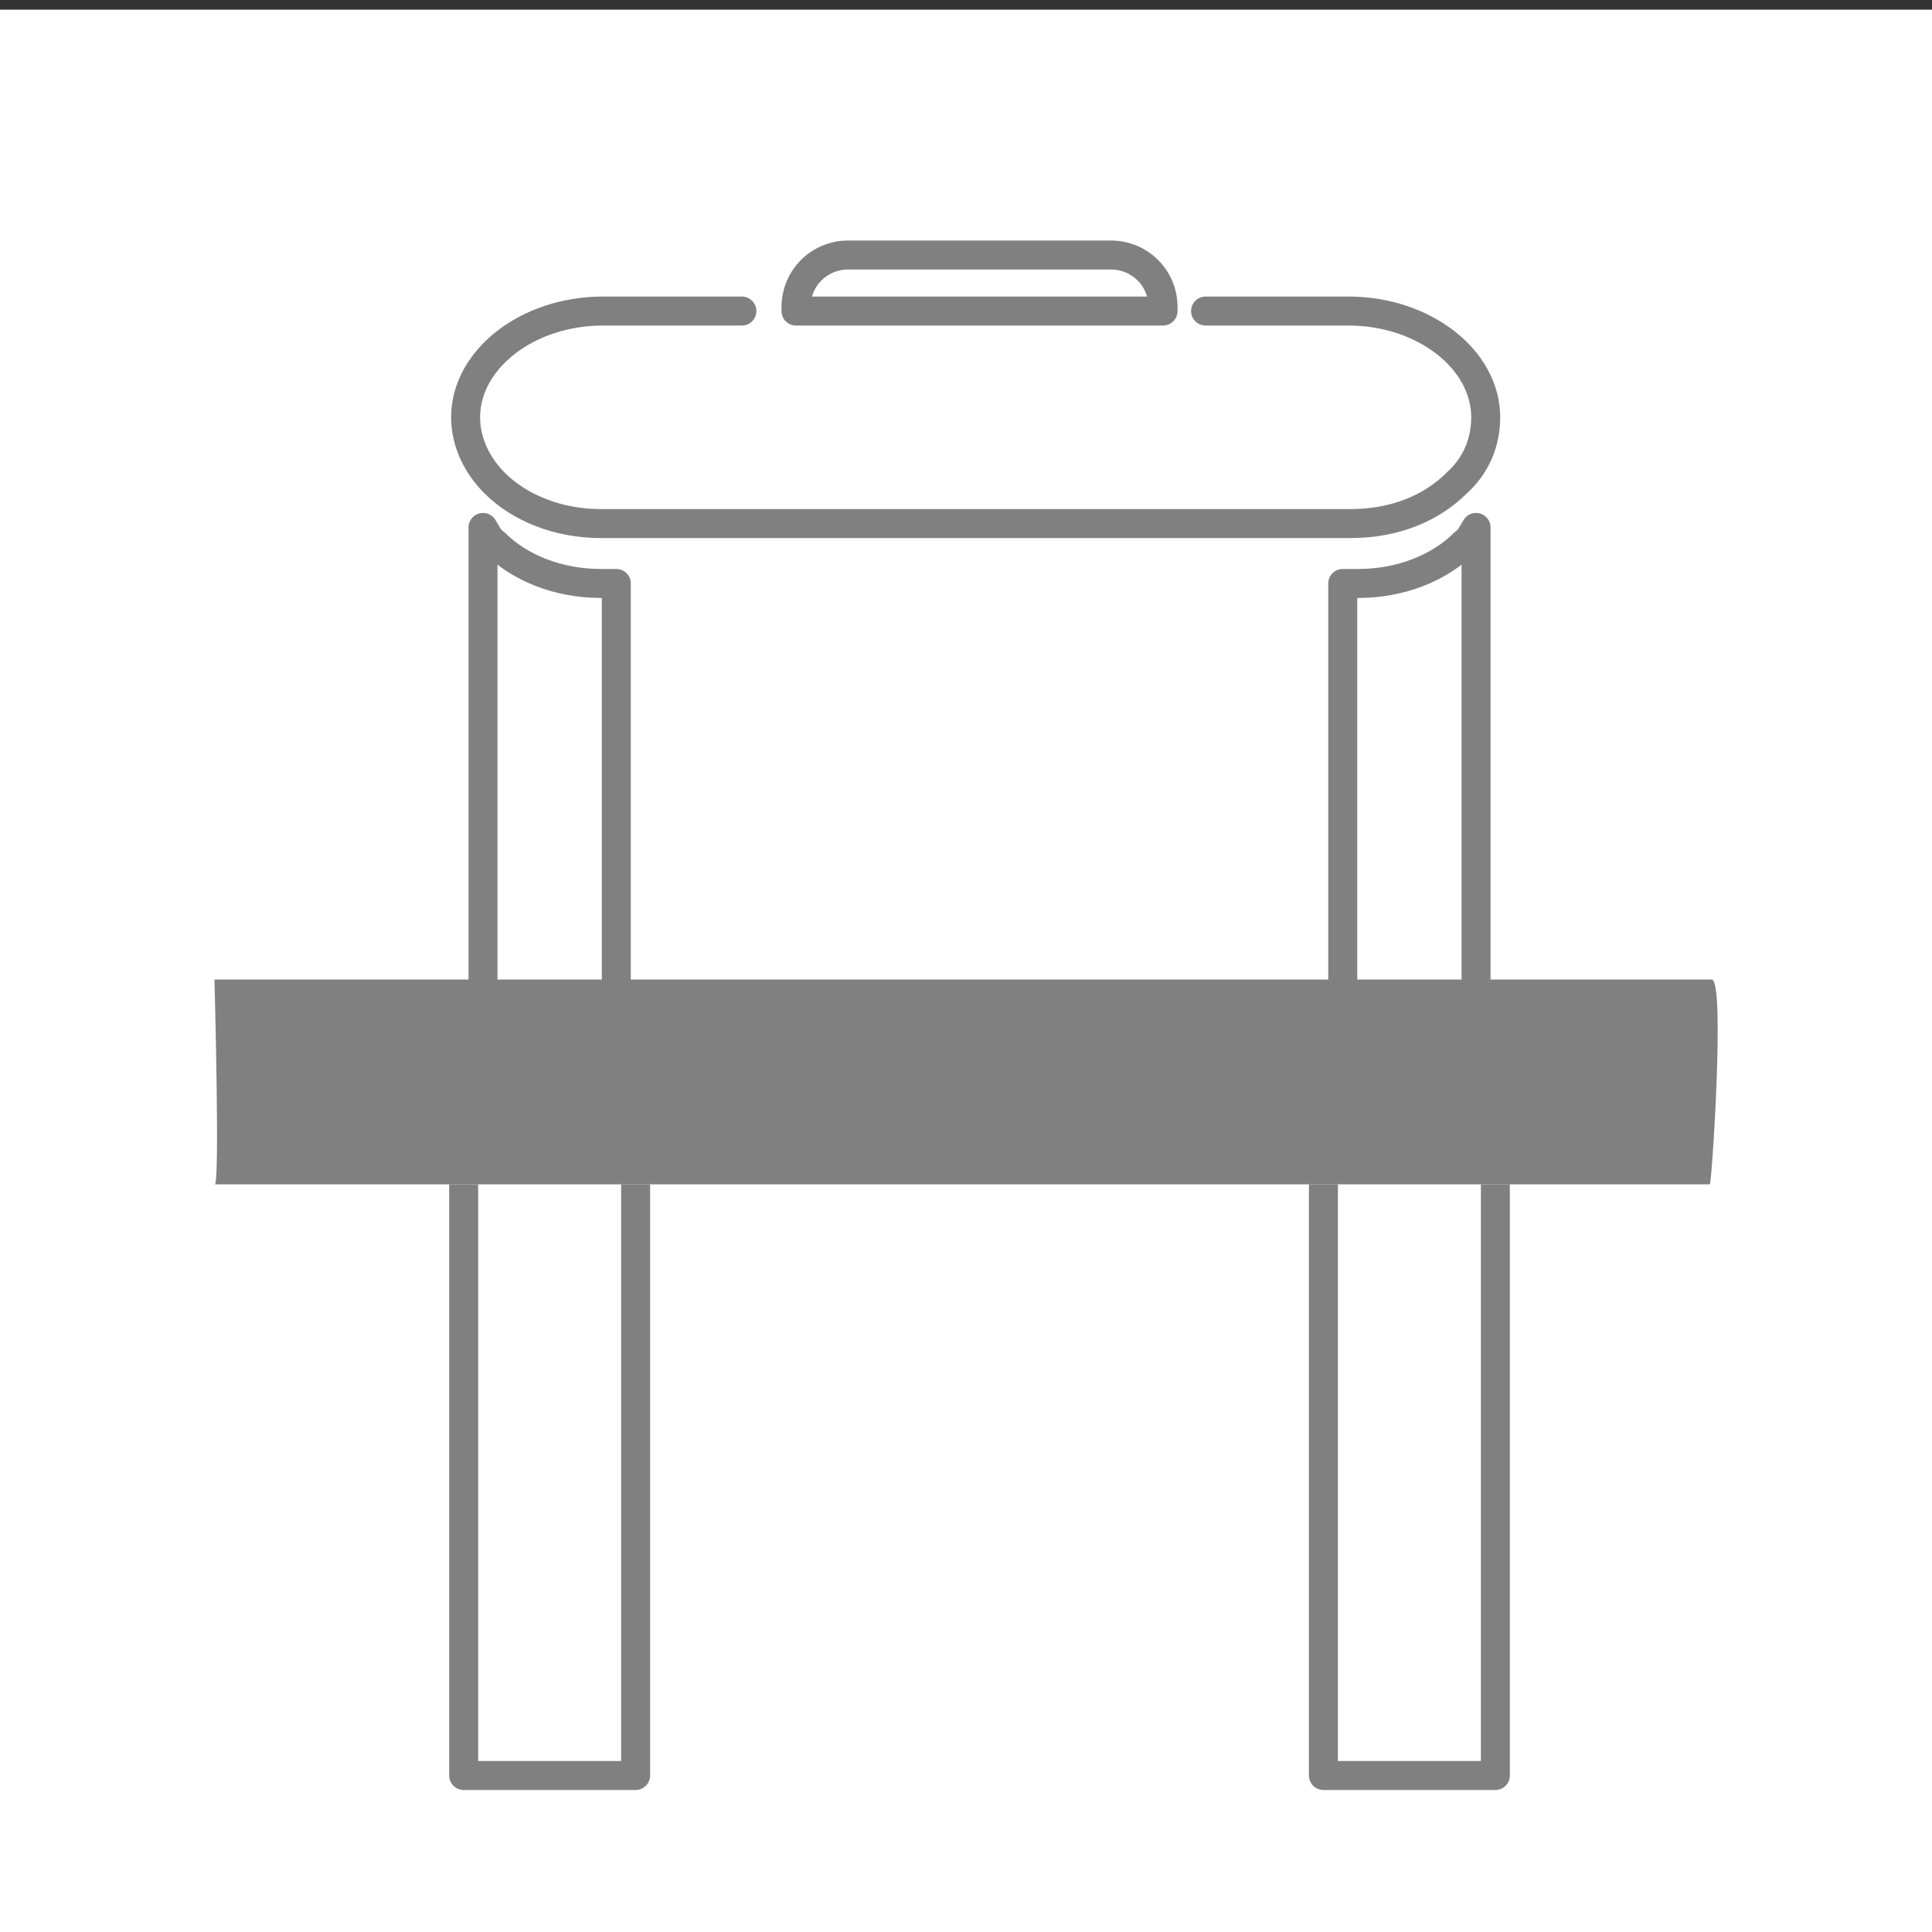 <svg xml:space="preserve" style="enable-background:new 0 0 100 100;" viewBox="0 0 100 100" y="0px" x="0px" xmlns:xlink="http://www.w3.org/1999/xlink" xmlns="http://www.w3.org/2000/svg" id="Layer_1" version="1.1">
<rect x="0" y="0" width="100" height="100" fill="#333333" stroke="none"/>
<style type="text/css">
	.st0{fill:#FFFFFF;}
	.st1{fill:none;stroke:#808080;stroke-width:1.5;stroke-linecap:round;stroke-linejoin:round;}
	.st2{fill:none;stroke:#808080;stroke-width:0.75;stroke-linecap:round;stroke-linejoin:round;}
	.st3{fill:#808080;}
</style>
<rect height="100" width="100" class="st0" y="0.5"></rect>
<rect height="80" width="80" class="st0" y="12.3" x="10"></rect>
<g>
	<g>
		<g>
			<g>
				<g>
					<g>
						<g>
							<rect height="35.9" width="8.9" class="st1" y="56" x="68.5"></rect>
							<g>
								<path d="M76.4,27.3c-0.2,0.3-0.3,0.6-0.6,0.8c-1.3,1.3-3.3,2.1-5.5,2.1h-0.8v22.7h6.9V27.3z" class="st1"></path>
							</g>
						</g>
						<g>
							<rect height="35.9" width="8.9" class="st1" y="56" x="24"></rect>
							<g>
								<path d="M25,27.3c0.2,0.3,0.3,0.6,0.6,0.8c1.3,1.3,3.3,2.1,5.5,2.1h0.8v22.7H25V27.3z" class="st1"></path>
							</g>
						</g>
					</g>
				</g>
				<g>
					<path d="M38.4,16.1h-7.2c-3.9,0-7.1,2.5-7.1,5.5c0,1.3,0.6,2.5,1.5,3.4c1.3,1.3,3.3,2.1,5.5,2.1h7.8h23h8
						c2.3,0,4.2-0.8,5.5-2.1c1-0.9,1.5-2.1,1.5-3.4c0-3-3.2-5.5-7.1-5.5h-7.4" class="st1"></path>
					<path d="M43.9,18.6" class="st2"></path>
					<path d="M57.5,18.6" class="st2"></path>
					<path d="M60.2,15.9c0-1.5-1.2-2.7-2.7-2.7H43.9c-1.5,0-2.7,1.2-2.7,2.7c0,0.1,0,0.1,0,0.2h19
						C60.2,16,60.2,15.9,60.2,15.9z" class="st1"></path>
				</g>
			</g>
		</g>
		<rect height="10.1" width="79.2" class="st0" y="51.2" x="10.5"></rect>
	</g>
	<path d="M88.6,50.7H11.1c0,0,0.3,11,0,10.6h77.4C88.6,61.3,89.3,50.7,88.6,50.7z" class="st3"></path>
</g>
</svg>

